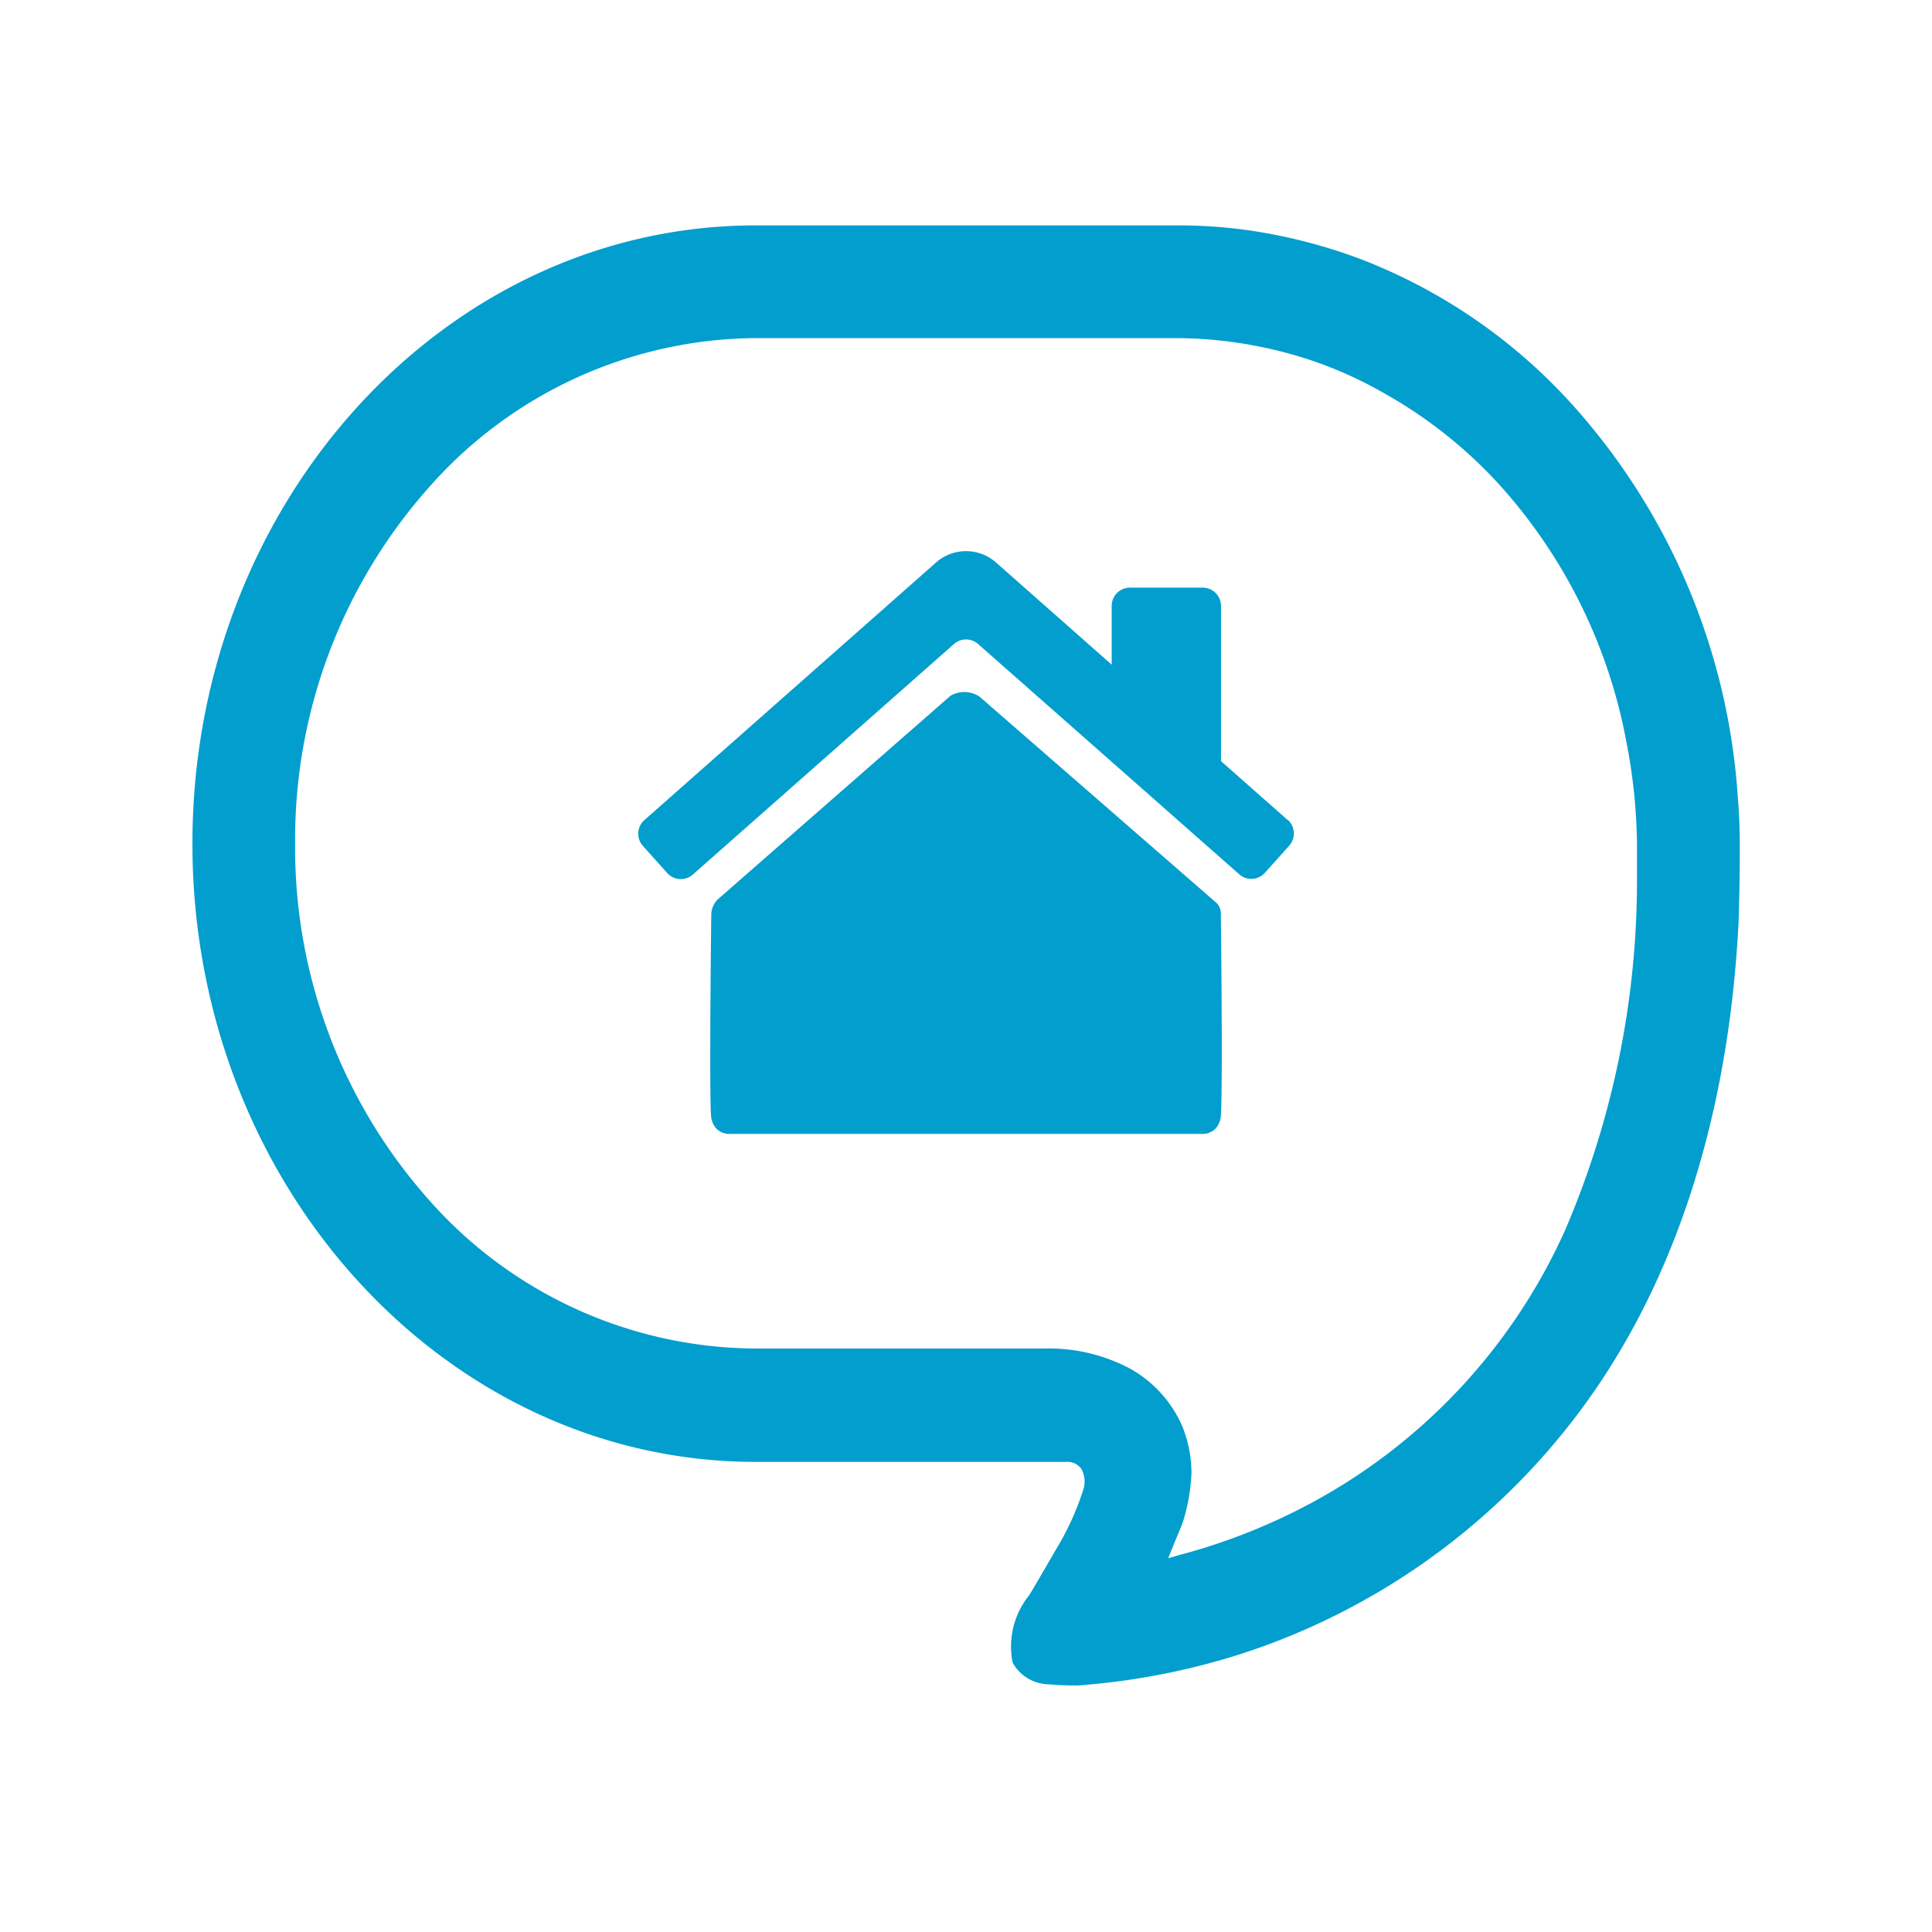 <svg xmlns="http://www.w3.org/2000/svg" xmlns:xlink="http://www.w3.org/1999/xlink" width="60" height="60" viewBox="0 0 60 60">
  <defs>
    <clipPath id="clip-path">
      <rect id="長方形_10573" data-name="長方形 10573" width="60" height="60" transform="translate(50 41.17)" fill="#fff" stroke="#707070" stroke-width="1"/>
    </clipPath>
    <clipPath id="clip-path-2">
      <rect id="長方形_10549" data-name="長方形 10549" width="48.049" height="45.344" transform="translate(0 0)" fill="none"/>
    </clipPath>
    <clipPath id="clip-path-3">
      <rect id="長方形_10550" data-name="長方形 10550" width="20.356" height="18.095" transform="translate(13.846 10.119)" fill="none"/>
    </clipPath>
  </defs>
  <g id="マスクグループ_43" data-name="マスクグループ 43" transform="translate(-50 -41.17)" clip-path="url(#clip-path)">
    <g id="グループ_8617" data-name="グループ 8617" transform="translate(55.976 48.17)">
      <g id="グループ_8614" data-name="グループ 8614">
        <g id="グループ_8613" data-name="グループ 8613" clip-path="url(#clip-path-2)">
          <path id="パス_27856" data-name="パス 27856" d="M48,17.872A20.192,20.192,0,0,0,42.9,5.618a17.141,17.141,0,0,0-6.653-4.584A16.739,16.739,0,0,0,32.935.172,15.526,15.526,0,0,0,30.557,0H17.493C7.842,0,0,8.617,0,19.2S7.842,38.4,17.493,38.4h9.651a.527.527,0,0,1,.466.224.816.816,0,0,1,.051.655,8.505,8.505,0,0,1-.844,1.844c-.4.69-.741,1.276-.827,1.413a2.539,2.539,0,0,0-.517,2.1,1.308,1.308,0,0,0,1.12.672c.207.017.482.035.741.035a2.787,2.787,0,0,0,.4-.018,21.9,21.9,0,0,0,4.843-.965,21.332,21.332,0,0,0,10.151-7.066c3.171-4,4.981-9.393,5.291-15.7.017-.655.035-1.327.035-1.982v-.431c0-.431-.018-.879-.052-1.31m-5.36,13.305a17.984,17.984,0,0,1-8.083,8.6,18.763,18.763,0,0,1-3.912,1.517l-.345.1.224-.552c.086-.206.173-.4.242-.6a5.893,5.893,0,0,0,.258-1.5,3.888,3.888,0,0,0-.293-1.465,3.76,3.76,0,0,0-1.62-1.775,5.367,5.367,0,0,0-2.671-.621H17.493A13.619,13.619,0,0,1,7.377,30.3,16.463,16.463,0,0,1,3.189,19.2,16.465,16.465,0,0,1,7.377,8.1,13.637,13.637,0,0,1,17.493,3.5H30.557a13.387,13.387,0,0,1,2.878.327,12.612,12.612,0,0,1,3.6,1.4,14.25,14.25,0,0,1,3.6,2.878,16.361,16.361,0,0,1,3.9,7.945,17.319,17.319,0,0,1,.327,3.171v1a27.513,27.513,0,0,1-2.223,10.961" fill="#019ece"/>
        </g>
      </g>
      <g id="グループ_8616" data-name="グループ 8616">
        <g id="グループ_8615" data-name="グループ 8615" clip-path="url(#clip-path-3)">
          <path id="パス_27857" data-name="パス 27857" d="M23.536,14.613,16.3,20.944a.7.7,0,0,0-.187.513c-.04,3.389-.04,5.876-.006,6.193a.654.654,0,0,0,.165.4.561.561,0,0,0,.4.165h14.7a.565.565,0,0,0,.4-.165.646.646,0,0,0,.166-.4c.037-.381.04-2.876,0-6.293A.451.451,0,0,0,31.756,21L24.45,14.64a.845.845,0,0,0-.914-.028m10.48,3.857-2.073-1.831V11.815a.567.567,0,0,0-.566-.565H29.114a.565.565,0,0,0-.565.565v1.827L24.97,10.481a1.407,1.407,0,0,0-1.89,0l-9.047,7.99a.566.566,0,0,0-.042.8l.754.842a.565.565,0,0,0,.8.043L23.651,13a.567.567,0,0,1,.748,0l8.107,7.149a.566.566,0,0,0,.8-.043l.754-.842a.567.567,0,0,0-.04-.8" fill="#019ece"/>
        </g>
      </g>
    </g>
  </g>
</svg>
